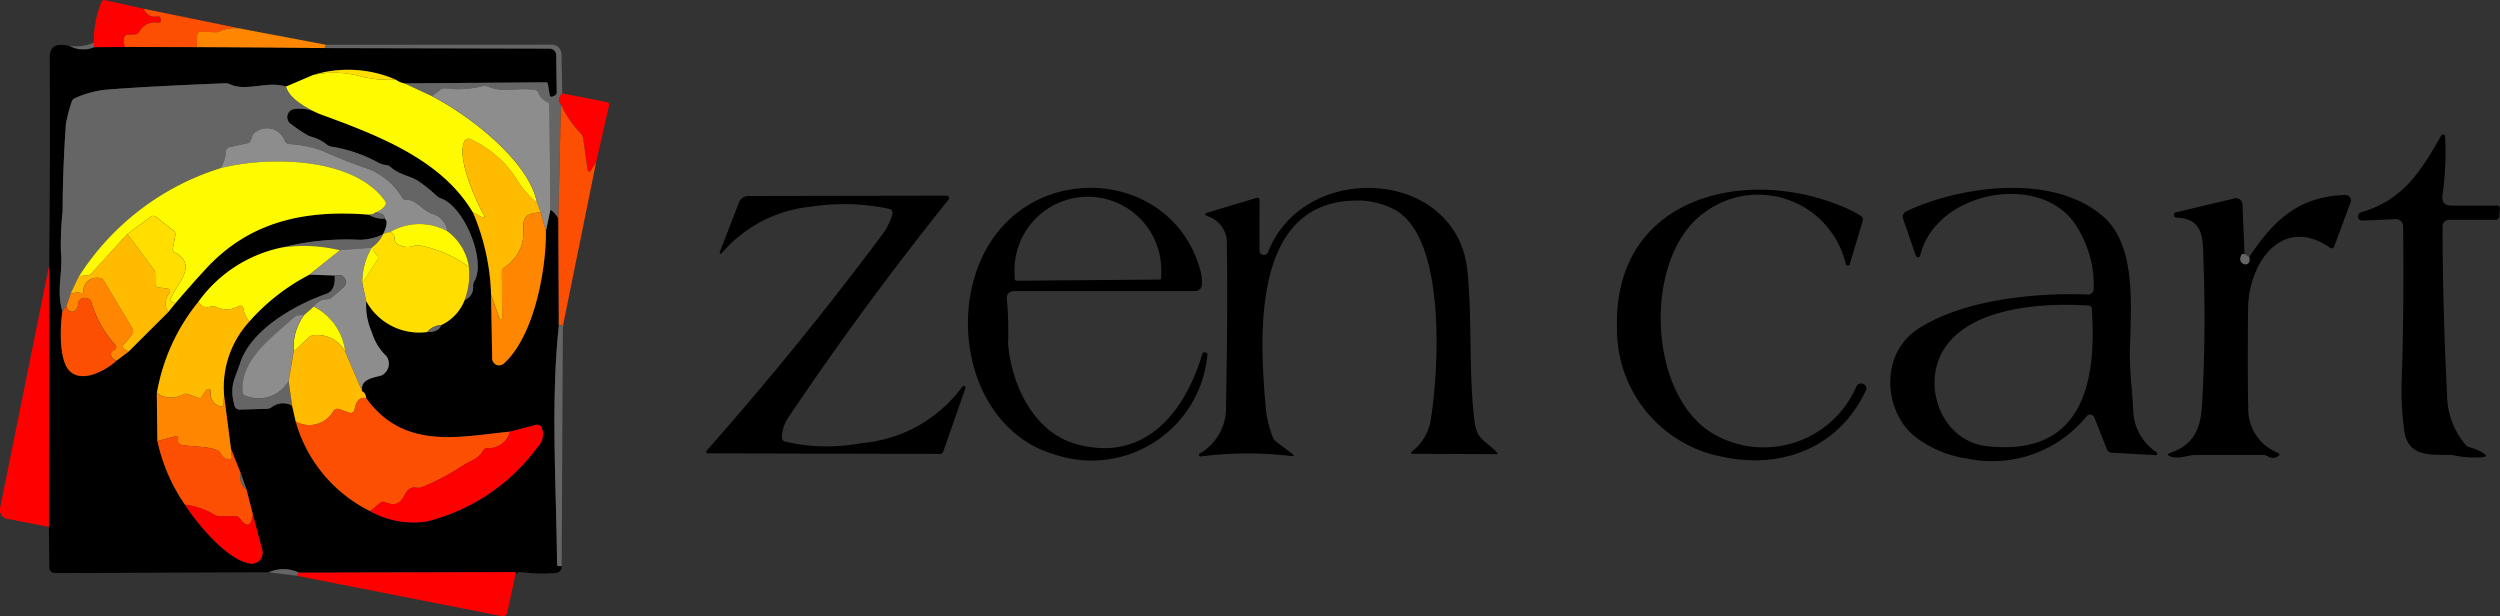 <svg xmlns="http://www.w3.org/2000/svg" xmlns:xlink="http://www.w3.org/1999/xlink" width="164.568" height="40.559" viewBox="0 0 164.568 40.559">
  <rect x="0" y="0" width="164.568" height="40.559" fill="#333333" stroke="none"/>
  <defs>
    <clipPath id="clip-path">
      <rect id="Rectangle_26529" data-name="Rectangle 26529" width="164.568" height="40.559" transform="translate(0 0)" fill="none"/>
    </clipPath>
  </defs>
  <g id="Group_25418" data-name="Group 25418" transform="translate(-54.641 -8555)">
    <g id="Group_25417" data-name="Group 25417" transform="translate(54.641 8555)">
      <g id="Group_25416" data-name="Group 25416" transform="translate(0 0)" clip-path="url(#clip-path)">
        <path id="Path_76528" data-name="Path 76528" d="M19.752.579a.794.794,0,0,0,.938.5.152.152,0,0,1,.172.129v0l.019.128a.151.151,0,0,1-.132.169.147.147,0,0,1-.041,0,1.143,1.143,0,0,0-1.245.581.346.346,0,0,1-.308.188l-.439.015a.253.253,0,0,0-.266.244.8.8,0,0,0,.075.559l-2.041.026-.023-.3a6.843,6.843,0,0,1,.5-2.678.2.2,0,0,1,.251-.128Z" transform="translate(-10.287 0)" fill="red"/>
        <path id="Path_76529" data-name="Path 76529" d="M23.039,1.542l6.549,1.339A2.5,2.5,0,0,0,28.106,3a.71.71,0,0,1-.375.09l-.919-.041a.255.255,0,0,0-.266.243V3.3l-.012.776-4.723-.023a.8.8,0,0,1-.075-.559A.253.253,0,0,1,22,3.253l.439-.015a.346.346,0,0,0,.308-.188,1.143,1.143,0,0,1,1.245-.581.153.153,0,0,0,.173-.129.141.141,0,0,0,0-.04l-.019-.128a.152.152,0,0,0-.17-.132h0a.794.794,0,0,1-.938-.5" transform="translate(-13.573 -0.964)" fill="#fc4f01"/>
        <path id="Path_76530" data-name="Path 76530" d="M37.606,5.03l5.45,1.032-.094.214-8.41-.049.012-.777a.255.255,0,0,1,.254-.255h.012l.919.041a.709.709,0,0,0,.375-.09,2.5,2.5,0,0,1,1.482-.116" transform="translate(-21.591 -3.113)" fill="#ff8600"/>
        <path id="Path_76531" data-name="Path 76531" d="M13.775,7.5l.023.3a1.866,1.866,0,0,1-1.636-.094,2.967,2.967,0,0,0,1.613-.21" transform="translate(-7.6 -4.688)" fill="#656565"/>
        <path id="Path_76532" data-name="Path 76532" d="M9.926,7.942a1.865,1.865,0,0,0,1.635.094L13.6,8.01l4.723.023,8.41.049,14.81.034a.435.435,0,0,1,.435.431l.034,2.427a.249.249,0,0,1-.154.244l-.09.045c-.127.06-.2.02-.225-.12l-.109-.671a.143.143,0,0,0-.161-.135l-9.288.068a1.4,1.4,0,0,1-.578-.248,7.87,7.87,0,0,0-5.45-.3l-1.778.758c-1.2-.386-2.614.345-3.661-.143a.752.752,0,0,0-.353-.071q-5.307.214-7.892.428a6.606,6.606,0,0,0-1.977.551.378.378,0,0,0-.225.274,10.2,10.2,0,0,0-.367,1.4q-.207,2.885-.221,5.781a20.629,20.629,0,0,0-.113,2.615c.15,1.429-.315,2.528.1,3.988-.146.919-.251,3.189.484,3.909.8.788,2.3.023,3.1-.7l.784-.593,2.585-2.577.5-.611q.964-1.137,1.984-2.243c2.84-3.087,6.452-3.92,10.743-3.571a1.606,1.606,0,0,0,1.032.255q.311.207-.113,1.043a3.8,3.8,0,0,1-1.5.36,17.232,17.232,0,0,0-5.109.5,9,9,0,0,0-5.522,3.56,12.979,12.979,0,0,0-2.75,6.024l.038,3.17a11.679,11.679,0,0,0,1.816,4.186c.8,1.245,2.765,3.635,4.284,3.867a.713.713,0,0,0,.8-.889L22.012,38.8l-.427-1.677-.372-1.043-.645-1.617L20.106,30.9a6.4,6.4,0,0,1,1.673-4.824A13.637,13.637,0,0,1,25.726,23l1.662.056q.075.979-.551,1.2c-2.135.754-4.937,2.378-5.65,4.505-.39,1.159-.743,1.564-.386,2.866a.335.335,0,0,0,.337.248l1.782-.053a.6.6,0,0,0,.364-.135,1.239,1.239,0,0,1,1.3-.079l.24,1.054a9.431,9.431,0,0,0,4.9,5.9,5.884,5.884,0,0,0,3.74.679,12.889,12.889,0,0,0,7.285-4.9,1.148,1.148,0,0,0,.259-1.294.317.317,0,0,0-.36-.158l-1.707.443c-3.339.323-6.966,1.253-9.472-2.2q-.049-.375-.262-.45c-.169-.773.686-.889,1.208-1.032a.6.6,0,0,0,.285-.18.853.853,0,0,0,.2-.915.643.643,0,0,0-.184-.27,3.631,3.631,0,0,1-.881-1.5,4.335,4.335,0,0,1-.364-2.048A3.977,3.977,0,0,0,33.5,26.773q.728.026.912-.454a3.031,3.031,0,0,0,1.546-1.654.869.869,0,0,0,.548-.882.61.61,0,0,1,.083-.349c.788-1.35-.645-4.9-2.2-5.45a.776.776,0,0,1-.293-.18,10.132,10.132,0,0,0-1.14-.923c-.548-.383-1.272-.428-1.857-.945a.572.572,0,0,0-.308-.146,1.565,1.565,0,0,1-.5-.146,9.459,9.459,0,0,0-3.1-1.065.677.677,0,0,1-.326-.146,2.738,2.738,0,0,0-.994-.506,1.145,1.145,0,0,1-.322-.139,11.031,11.031,0,0,1-1.069-.731.54.54,0,0,1,.184-.945,2.647,2.647,0,0,1,1.718.3c3.961,1.44,8.054,3.027,10.106,6.482a14.871,14.871,0,0,1,1.2,5.439l.075,4.183a.458.458,0,0,0,.765.334c2-1.793,2.795-6.178,2.768-8.707l.3-1.425a1.607,1.607,0,0,1,.521.6l.03,7.019c-.544,5.139-.162,10.6-.113,15.774,0,.065.1.089.3.071a.41.41,0,0,1-.409.454,10.606,10.606,0,0,1-2.292-.06.276.276,0,0,0-.236.075l-.105.1a.115.115,0,0,0,.019-.105.085.085,0,0,0-.09-.068l-14.168.038a2.445,2.445,0,0,0-2-.03l-14.082.056a.358.358,0,0,1-.36-.353L8.583,39.6,8.6,22.388q.074-6.692.037-13.624c-.007-.927.533-.987,1.291-.822" transform="translate(-5.363 -4.918)"/>
        <path id="Path_76533" data-name="Path 76533" d="M57.066,7.85l14.862-.008a.635.635,0,0,1,.634.619l.053,2.581a.553.553,0,0,0-.09.743L72.356,19.3a1.607,1.607,0,0,0-.521-.6l-.071-6.838a.263.263,0,0,0-.169-.259,1.028,1.028,0,0,1-.555-.593.275.275,0,0,0-.214-.176c-1.073-.2-2.127.2-3.1-.225a.524.524,0,0,0-.349-.03,6.754,6.754,0,0,1-2.457.143.452.452,0,0,0-.326.086l-.555.424-1.816-.844,9.288-.068a.143.143,0,0,1,.161.135l.109.671c.023.14.1.18.225.12l.09-.045a.249.249,0,0,0,.154-.244l-.034-2.427a.435.435,0,0,0-.435-.431l-14.81-.034Z" transform="translate(-35.601 -4.9)" fill="#656565"/>
        <path id="Path_76534" data-name="Path 76534" d="M60.354,12.879A7.642,7.642,0,0,1,57.78,12.6a6.425,6.425,0,0,0-2.877-.015,7.871,7.871,0,0,1,5.451.3" transform="translate(-34.308 -7.642)" fill="#ffde00"/>
        <path id="Path_76535" data-name="Path 76535" d="M57.392,13.2a1.4,1.4,0,0,0,.577.248l1.816.844c2.4,1.238,6.388,4.246,6.913,7.026a6.379,6.379,0,0,1-1.388-1.621,7,7,0,0,0-3.016-2.577.282.282,0,0,0-.368.124c-.578,1.122.859,4.145,1.245,4.832q.185.326-.146.154l-.555-.293c-2.052-3.455-6.144-5.042-10.105-6.482q-1.909-.829-2.2-1.793l1.778-.758a6.426,6.426,0,0,1,2.877.015,7.642,7.642,0,0,0,2.573.281" transform="translate(-31.346 -7.959)" fill="#fefb00"/>
        <path id="Path_76536" data-name="Path 76536" d="M25.364,14.835q.293.964,2.2,1.793a2.647,2.647,0,0,0-1.718-.3.54.54,0,0,0-.184.945A11.024,11.024,0,0,0,26.733,18a1.152,1.152,0,0,0,.323.139,2.741,2.741,0,0,1,.994.506.677.677,0,0,0,.326.146,9.459,9.459,0,0,1,3.1,1.065,1.565,1.565,0,0,0,.5.146.572.572,0,0,1,.308.146c.585.518,1.309.563,1.857.945a10.132,10.132,0,0,1,1.14.923.776.776,0,0,0,.293.18c1.553.555,2.986,4.1,2.2,5.451a.61.61,0,0,0-.083.349.87.87,0,0,1-.548.882,4.666,4.666,0,0,0,.278-2.172A3.6,3.6,0,0,0,36,24.359a1.38,1.38,0,0,0-1.047-1.17c-.555-.206-1.065-.934-1.613-.893a.319.319,0,0,1-.293-.135,4.624,4.624,0,0,0-2.239-1.906q-1.542-.525-3.023-1.193a7.517,7.517,0,0,0-2.2-.446.347.347,0,0,1-.281-.206,1.233,1.233,0,0,0-1.857-.623.511.511,0,0,0-.281.3l-.1.274a.3.3,0,0,1-.225.2l-1.148.251a.312.312,0,0,0-.27.311,2.267,2.267,0,0,1-.349,1.077,17.087,17.087,0,0,0-9.318,7.109L11.188,28.5l-.255.735-.278.42c-.416-1.459.049-2.558-.1-3.988a20.7,20.7,0,0,1,.113-2.615q.015-2.9.221-5.781a10.2,10.2,0,0,1,.368-1.4.377.377,0,0,1,.225-.274,6.607,6.607,0,0,1,1.977-.551q2.584-.214,7.893-.428a.751.751,0,0,1,.353.071c1.047.488,2.465-.244,3.661.143" transform="translate(-6.547 -9.136)" fill="#656565"/>
        <path id="Path_76537" data-name="Path 76537" d="M83.607,23.225l-.3,1.425-.338-1.238-.244-.63c-.525-2.78-4.509-5.788-6.913-7.026l.555-.424a.452.452,0,0,1,.326-.086,6.754,6.754,0,0,0,2.457-.143.524.524,0,0,1,.349.03c.972.428,2.026.03,3.1.225a.276.276,0,0,1,.214.176,1.028,1.028,0,0,0,.555.593.263.263,0,0,1,.169.259Z" transform="translate(-47.373 -9.428)" fill="#8d8d8d"/>
        <path id="Path_76538" data-name="Path 76538" d="M98.351,16.372l2.907.578a.186.186,0,0,1,.165.255l-.844,3.7-.356.563a.107.107,0,0,1-.151.033.117.117,0,0,1-.052-.078l-.3-2.093a.571.571,0,0,0-.176-.338,6.9,6.9,0,0,1-1.283-1.879.553.553,0,0,1,.09-.743" transform="translate(-61.337 -10.231)" fill="red"/>
        <path id="Path_76539" data-name="Path 76539" d="M98.151,18.352a6.881,6.881,0,0,0,1.283,1.879.573.573,0,0,1,.176.338l.3,2.093a.114.114,0,0,0,.127.1.105.105,0,0,0,.075-.05l.356-.563-2.191,10.8q.2-.1-.266-.06l-.03-7.019Z" transform="translate(-61.227 -11.468)" fill="#fc4f01"/>
        <path id="Path_76540" data-name="Path 76540" d="M53.642,29.316a3.815,3.815,0,0,0-3.774.053,1.09,1.09,0,0,0-.473.154q.424-.837.113-1.043,0-.356-.589-.4a1.329,1.329,0,0,0,.611-.443.238.238,0,0,0,.007-.308c-2.063-2.93-7.746-2.956-10.826-2.168a2.267,2.267,0,0,0,.349-1.077.312.312,0,0,1,.27-.311l1.148-.251a.3.3,0,0,0,.225-.2l.1-.274a.511.511,0,0,1,.281-.3,1.233,1.233,0,0,1,1.857.623.347.347,0,0,0,.281.206,7.517,7.517,0,0,1,2.2.446q1.482.668,3.023,1.193a4.624,4.624,0,0,1,2.239,1.906.319.319,0,0,0,.293.135c.548-.041,1.058.686,1.613.893a1.38,1.38,0,0,1,1.047,1.17" transform="translate(-24.19 -14.093)" fill="#8d8d8d"/>
        <path id="Path_76541" data-name="Path 76541" d="M419.291,23.634a.077.077,0,0,1,.026-.023q.2-.06.206.176a20.4,20.4,0,0,1-.173,3.807q-.094.686.6.686h2.971q.232,0,.21.229l-.049.461a.247.247,0,0,1-.274.248h-3.035a.422.422,0,0,0-.42.424q.007,5.5.3,11.134a5.1,5.1,0,0,0,1.245,3.282.39.39,0,0,0,.2.12,3.3,3.3,0,0,1,.99.431q.251.161-.041.229a6.785,6.785,0,0,1-2.067-.139c-1.328-.045-2.877.206-3.147-1.579a20.062,20.062,0,0,1-.161-3.62c.109-3.294.12-6.576.086-9.858a.476.476,0,0,0-.48-.473h-.019l-2.18.1a.275.275,0,0,1-.291-.263.284.284,0,0,1,.2-.284c2.795-.807,3.943-2.72,5.3-5.09" transform="translate(-258.566 -14.747)"/>
        <path id="Path_76542" data-name="Path 76542" d="M86.069,28.566l.243.63c-.829.045-1.2.188-1.148,1.107A2.694,2.694,0,0,1,83.9,32.819a.33.33,0,0,0-.146.274l.022,3.068a.086.086,0,0,1-.169.034l-.562-1.572a14.871,14.871,0,0,0-1.2-5.439l.555.293q.33.173.146-.154c-.386-.686-1.823-3.71-1.245-4.832a.281.281,0,0,1,.368-.124,7,7,0,0,1,3.016,2.577,6.379,6.379,0,0,0,1.388,1.621" transform="translate(-50.716 -15.211)" fill="#fb0"/>
        <path id="Path_76543" data-name="Path 76543" d="M33.4,31.689a.606.606,0,0,1-.443.146c-4.292-.349-7.9.484-10.743,3.571q-1.02,1.107-1.984,2.243l-.169-.03a.188.188,0,0,1-.156-.215.183.183,0,0,1,.01-.037c.357-.983,1.846-2.194.255-3.046a.24.24,0,0,1-.124-.259l.161-.84a.338.338,0,0,0-.131-.353l-1.148-.9a.277.277,0,0,0-.337,0l-1.542,1.148L14.7,35.688a.411.411,0,0,1-.281.143l-.544.049a17.085,17.085,0,0,1,9.318-7.109c3.08-.788,8.762-.761,10.826,2.168a.238.238,0,0,1-.008.308,1.33,1.33,0,0,1-.611.443" transform="translate(-8.669 -17.704)" fill="#fefb00"/>
        <path id="Path_76544" data-name="Path 76544" d="M172.494,43.206c.225,2.686,1.651,5.822,4.468,6.617,4.445,1.249,7.135-1.966,8.32-5.927a.155.155,0,0,1,.191-.105q.049.019.1.034a.071.071,0,0,1,.049.083,7.653,7.653,0,0,1-10,6.628c-6.088-1.741-7.427-10.361-3.684-14.814,3.815-4.535,11.494-3.342,13.174,2.54a2.824,2.824,0,0,1,.139,1.08.423.423,0,0,1-.469.413l-11.805,0q-.668,0-.548.656a22.862,22.862,0,0,1,.064,2.8m.544-4.134L182.468,39a.1.1,0,0,0,.105-.105l0-.248a4.83,4.83,0,1,0-9.641.065v0l0,.248a.1.1,0,0,0,.105.105" transform="translate(-106.138 -20.597)"/>
        <path id="Path_76545" data-name="Path 76545" d="M214.387,37.095a.293.293,0,0,0,.566.109c2.352-6.073,12.447-5.567,13.125,1.249.326,3.29.064,6.542.461,9.847.158,1.324.7,1.238,1.482,2.1q.09.1-.041.1l-5.5-.023q-.21,0-.06-.146a3.285,3.285,0,0,0,1.223-1.981c.578-3.444,1.02-11.981-2.277-13.9a5.188,5.188,0,0,0-2.877-.634c-6.778.263-6.073,9.438-5.657,13.924a7.5,7.5,0,0,0,.431,1.639.6.6,0,0,0,.206.285l1.047.791q.277.207-.064.169a24.018,24.018,0,0,0-5.931.026.1.1,0,0,1-.113-.089.108.108,0,0,1,.049-.1,3.478,3.478,0,0,0,1.729-3.189q.128-6.9.049-10.5a1.829,1.829,0,0,0-1.268-1.936q-.326-.142.015-.244l3.189-.953q.221-.068.221.165Z" transform="translate(-131.48 -20.604)"/>
        <path id="Path_76546" data-name="Path 76546" d="M283.75,42.213c-.135-8.523,8.564-10.533,14.982-7.757a6.041,6.041,0,0,1,1.1.585.261.261,0,0,1,.1.285l-.852,2.851a.139.139,0,0,1-.27-.007,5.921,5.921,0,0,0-9.336-3.354c-4.112,2.971-3.744,12.413.945,14.723a6.642,6.642,0,0,0,9.09-3.3.346.346,0,0,1,.463-.162l.018.009a.311.311,0,0,1,.123.458c-1.737,3.676-5.443,5.139-9.269,4.355a8.532,8.532,0,0,1-7.089-8.688" transform="translate(-177.309 -20.801)"/>
        <path id="Path_76547" data-name="Path 76547" d="M345.729,34.86c2.127,1.872,1.853,5.556,1.759,8.759-.041,1.347.173,2.723.221,4.1a3.441,3.441,0,0,0,1.542,2.671.1.1,0,0,1-.068.18l-2.907-.161a.333.333,0,0,1-.293-.21l-.84-2.116a.293.293,0,0,0-.491-.086,8.016,8.016,0,0,1-7.844,2.806,7.369,7.369,0,0,1-3.609-1.568c-1.924-1.707-2.134-5.33.308-6.951,2.937-1.947,7.746-2.423,11.216-2.288a.366.366,0,0,0,.382-.348c0-.005,0-.01,0-.015a7.231,7.231,0,0,0-1.309-4.4c-2.45-3.327-9.127-1.939-10.106,2.183a.154.154,0,0,1-.3.011l-.829-2.416a.4.4,0,0,1,.2-.488c3.549-1.684,9.7-2.536,12.96.334m-10.278,8.451c-1.8,2.382-.484,6.332,2.648,6.673,6.193.683,7.244-4.033,6.887-9.067a.206.206,0,0,0-.191-.191c-3.057-.2-7.487.124-9.344,2.585" transform="translate(-207.283 -20.609)"/>
        <path id="Path_76548" data-name="Path 76548" d="M385.47,38.105q-.214-.075-.263.214a.344.344,0,0,0,.289.454.246.246,0,0,0,.281-.173.623.623,0,0,0,0-.308c1.587-2.371,3.2-3.98,6.317-4.081a.364.364,0,0,1,.353.491L391.37,37.61a.173.173,0,0,1-.259.083c-3.136-2.183-5.375.949-5.409,3.991q-.046,4.254.011,6.55a3.091,3.091,0,0,0,1.92,2.941c.177.083.18.17.008.263a.6.6,0,0,1-.645-.023.593.593,0,0,0-.3-.09q-2.232,0-4.464,0c-.428,0-1.107.3-1.658.09-.2-.078-.2-.151,0-.221,1.545-.529,2.014-1.583,2.1-3.222q.258-4.55.1-9.1c-.06-1.681.113-3.087-1.774-3.17a.176.176,0,0,1-.034-.349l3.845-.915a.416.416,0,0,1,.518.39Z" transform="translate(-237.717 -21.378)"/>
        <path id="Path_76549" data-name="Path 76549" d="M126.74,34.355l13.031-.023a.162.162,0,0,1,.16.163.158.158,0,0,1-.036.1q-5.518,6.872-10.5,14.27a2.5,2.5,0,0,0-.473,1.365.274.274,0,0,0,.214.289,11.973,11.973,0,0,0,4.985.109,9.185,9.185,0,0,0,6.685-3.725.116.116,0,0,1,.2.109l-1.455,4.156a.232.232,0,0,1-.236.165l-15.26-.038a.11.11,0,0,1-.109-.107.1.1,0,0,1,.026-.069Q130,44.3,135.454,37a4.088,4.088,0,0,0,.75-1.482.259.259,0,0,0-.184-.311,14.253,14.253,0,0,0-5.2-.146,8.861,8.861,0,0,0-5.863,3.068.071.071,0,0,1-.12-.075l1.26-3.264a.685.685,0,0,1,.638-.439" transform="translate(-77.456 -21.453)"/>
        <path id="Path_76550" data-name="Path 76550" d="M89.444,37.282l.337,1.238c.026,2.528-.773,6.913-2.768,8.707a.458.458,0,0,1-.765-.334l-.075-4.183.563,1.572a.086.086,0,0,0,.168-.034l-.022-3.068a.33.33,0,0,1,.146-.274A2.694,2.694,0,0,0,88.3,38.389c-.049-.919.319-1.062,1.148-1.107" transform="translate(-53.848 -23.297)" fill="#ff8600"/>
        <path id="Path_76551" data-name="Path 76551" d="M65.186,37.282q.585.045.589.4a1.607,1.607,0,0,1-1.032-.255.606.606,0,0,0,.443-.146" transform="translate(-40.457 -23.297)" fill="#656565"/>
        <path id="Path_76552" data-name="Path 76552" d="M25.514,43.619l-.5.611a1.1,1.1,0,0,1,.109-1.29.173.173,0,0,0-.055-.238A.176.176,0,0,0,25,42.678l-.6-.083a.244.244,0,0,1-.232-.27V41.7a.489.489,0,0,0-.1-.3l-1.736-2.311,1.541-1.148a.278.278,0,0,1,.338,0l1.148.9a.337.337,0,0,1,.131.353l-.161.84a.24.24,0,0,0,.124.259c1.591.852.1,2.063-.255,3.046a.188.188,0,0,0,.11.242.178.178,0,0,0,.037.01Z" transform="translate(-13.955 -23.673)" fill="#ffde00"/>
        <path id="Path_76553" data-name="Path 76553" d="M72.226,39.794a3.6,3.6,0,0,1,1.418,2.352,7.975,7.975,0,0,0-3.279-1.425.589.589,0,0,0-.311.026,1.245,1.245,0,0,1-1.122-.116.361.361,0,0,1-.18-.308.481.481,0,0,0-.3-.476,3.815,3.815,0,0,1,3.774-.053" transform="translate(-42.774 -24.571)" fill="#fefb00"/>
        <path id="Path_76554" data-name="Path 76554" d="M65.4,40.722a.481.481,0,0,1,.3.476.361.361,0,0,0,.18.308A1.245,1.245,0,0,0,67,41.622a.589.589,0,0,1,.311-.026,7.975,7.975,0,0,1,3.279,1.425,4.666,4.666,0,0,1-.278,2.172,3.031,3.031,0,0,1-1.546,1.654,1.2,1.2,0,0,0-.912.454,3.977,3.977,0,0,1-4.025-2.037L63.572,44.1l1-1.564a.216.216,0,0,0-.034-.3.936.936,0,0,1-.289-.548,2.241,2.241,0,0,0,.679-.814,1.09,1.09,0,0,1,.473-.154" transform="translate(-39.725 -25.446)" fill="#ffde00"/>
        <path id="Path_76555" data-name="Path 76555" d="M16.109,41.092,17.846,43.4a.489.489,0,0,1,.1.3v.626a.244.244,0,0,0,.232.27l.6.083a.172.172,0,0,1,.149.194.17.17,0,0,1-.025.069,1.1,1.1,0,0,0-.108,1.29l-2.585,2.577q-.581-.232-.315-.484a3.684,3.684,0,0,0,.551-.69.326.326,0,0,0,0-.338l-1.895-3.162a.3.3,0,0,0-.24-.15.9.9,0,0,0-1.1.915c-.008.072-.045.1-.113.071a1.084,1.084,0,0,0-.728.064l.563-1.185.544-.049a.411.411,0,0,0,.281-.143Z" transform="translate(-7.732 -25.678)" fill="#fb0"/>
        <path id="Path_76556" data-name="Path 76556" d="M56.188,41.132a2.241,2.241,0,0,1-.679.814l-.056.064-2.078.165a10.253,10.253,0,0,0-3.792-.188,17.232,17.232,0,0,1,5.109-.5,3.8,3.8,0,0,0,1.5-.36" transform="translate(-30.983 -25.703)" fill="#656565"/>
        <path id="Path_76557" data-name="Path 76557" d="M44.177,43.441l-2.029,1.613A13.634,13.634,0,0,0,38.2,48.13a1.76,1.76,0,0,1-.4-.87.2.2,0,0,0-.233-.164.2.2,0,0,0-.06.021A1.62,1.62,0,0,1,36,47.174a.5.5,0,0,0-.353-.03.587.587,0,0,1-.788-.33,9,9,0,0,1,5.522-3.56,10.254,10.254,0,0,1,3.792.188" transform="translate(-21.785 -26.969)" fill="#fefb00"/>
        <path id="Path_76558" data-name="Path 76558" d="M58.39,43.472a4.507,4.507,0,0,0-.623,2.348l.263,1.163a4.339,4.339,0,0,0,.364,2.048,3.635,3.635,0,0,0,.882,1.5.643.643,0,0,1,.184.27.853.853,0,0,1-.2.915.6.6,0,0,1-.285.18c-.521.143-1.377.259-1.208,1.032l-1.122-2.615a3.823,3.823,0,0,0-2.078-2.971,1.063,1.063,0,0,1,.9-.484.5.5,0,0,0,.308-.128l.75-.653a.454.454,0,0,0-.338-.8l-.24.023-1.662-.056,2.029-1.613Z" transform="translate(-33.92 -27.165)" fill="#8d8d8d"/>
        <path id="Path_76559" data-name="Path 76559" d="M64.195,43.366l.056-.064a.936.936,0,0,0,.289.548.216.216,0,0,1,.034.3l-1,1.564a4.508,4.508,0,0,1,.623-2.348" transform="translate(-39.725 -27.059)" fill="#fefb00"/>
        <path id="Path_76560" data-name="Path 76560" d="M393.429,44.566l.307.188a.622.622,0,0,1,0,.308.246.246,0,0,1-.281.173.344.344,0,0,1-.289-.454q.05-.289.263-.214" transform="translate(-245.675 -27.839)" fill="#656565"/>
        <path id="Path_76561" data-name="Path 76561" d="M3.235,46.572,3.22,63.786.568,63.272a.612.612,0,0,1-.544-.818Z" transform="translate(0 -29.102)" fill="red"/>
        <path id="Path_76562" data-name="Path 76562" d="M47.494,48.321l.24-.023a.454.454,0,0,1,.337.8l-.75.653a.5.5,0,0,1-.308.128,1.062,1.062,0,0,0-.9.484l-.63.555-.341.026a.538.538,0,0,0-.319.139c-1.6,1.444-3.5,2.787-3.387,4.88a.281.281,0,0,0,.2.27,2.264,2.264,0,0,0,2.833-.96l.225,1.606a1.239,1.239,0,0,0-1.3.079.6.6,0,0,1-.363.135l-1.782.053a.335.335,0,0,1-.338-.248c-.357-1.3,0-1.707.386-2.866.713-2.127,3.515-3.751,5.65-4.505q.626-.221.551-1.2" transform="translate(-25.47 -30.18)" fill="#656565"/>
        <path id="Path_76563" data-name="Path 76563" d="M15.777,53.626l-.784.593a.433.433,0,0,1-.383-.383.263.263,0,0,1,.116-.255l.128-.086a.176.176,0,0,0,.034-.3,7.156,7.156,0,0,1-1.556-2.768.46.46,0,0,0-.568-.311.451.451,0,0,0-.325.412.555.555,0,0,1-.218.428.266.266,0,0,1-.3.026.374.374,0,0,1-.229-.4l.255-.735a1.084,1.084,0,0,1,.728-.064c.068.025.105,0,.113-.071a.9.9,0,0,1,1.1-.915.3.3,0,0,1,.24.15l1.894,3.162a.326.326,0,0,1,0,.338,3.7,3.7,0,0,1-.551.69q-.267.252.315.484" transform="translate(-7.302 -30.491)" fill="#ff8600"/>
        <path id="Path_76564" data-name="Path 76564" d="M14.36,56.393c-.8.72-2.3,1.485-3.1.7-.735-.72-.63-2.99-.484-3.909l.278-.42a.374.374,0,0,0,.229.4.266.266,0,0,0,.3-.026.556.556,0,0,0,.218-.428.452.452,0,0,1,.477-.429.461.461,0,0,1,.416.328,7.152,7.152,0,0,0,1.556,2.768.176.176,0,0,1-.034.3l-.128.086a.263.263,0,0,0-.116.255.433.433,0,0,0,.383.383" transform="translate(-6.669 -32.666)" fill="#fc4f01"/>
        <path id="Path_76565" data-name="Path 76565" d="M30.282,52.9a.586.586,0,0,0,.788.33.5.5,0,0,1,.353.03,1.62,1.62,0,0,0,1.508-.056.2.2,0,0,1,.271.082.2.2,0,0,1,.022.061,1.76,1.76,0,0,0,.4.87,6.4,6.4,0,0,0-1.673,4.824l-.03.641q-.007.176-.176.131a.83.83,0,0,1-.66-.975.165.165,0,0,0-.3-.105l-.311.458a.158.158,0,0,1-.2.068l-.7-.255a.4.4,0,0,0-.341.026,1.588,1.588,0,0,1-1.7-.105,12.976,12.976,0,0,1,2.75-6.024" transform="translate(-17.204 -33.057)" fill="#fb0"/>
        <path id="Path_76566" data-name="Path 76566" d="M54.9,56.763a2.1,2.1,0,0,0-2.1-1.08.6.6,0,0,0-.326.161l-.964.908a3.59,3.59,0,0,1,.686-2.4l.63-.555A3.823,3.823,0,0,1,54.9,56.763" transform="translate(-32.174 -33.614)" fill="#fefb00"/>
        <path id="Path_76567" data-name="Path 76567" d="M46.6,55.272a3.589,3.589,0,0,0-.687,2.4l-.33,1.951a2.263,2.263,0,0,1-2.832.96.281.281,0,0,1-.2-.27c-.113-2.093,1.789-3.436,3.387-4.88a.537.537,0,0,1,.319-.139Z" transform="translate(-26.589 -34.538)" fill="#8d8d8d"/>
        <path id="Path_76568" data-name="Path 76568" d="M75.915,57.052q-.185.48-.912.454a1.2,1.2,0,0,1,.912-.454" transform="translate(-46.868 -35.651)" fill="#656565"/>
        <path id="Path_76569" data-name="Path 76569" d="M97.582,57.075q.465-.038.266.06L97.769,72.92c-.2.018-.3-.006-.3-.071-.049-5.177-.431-10.635.113-15.774" transform="translate(-60.796 -35.658)" fill="#656565"/>
        <path id="Path_76570" data-name="Path 76570" d="M54.367,59.868l1.122,2.615q.214.075.263.45-.6-.158-.769.75a.266.266,0,0,1-.311.213l-.038-.01L54,63.657a.328.328,0,0,0-.416.139,1.827,1.827,0,0,1-2.472.671l-.24-1.054-.225-1.606.33-1.951.964-.908a.6.6,0,0,1,.326-.161,2.1,2.1,0,0,1,2.1,1.08" transform="translate(-31.645 -36.718)" fill="#fb0"/>
        <path id="Path_76571" data-name="Path 76571" d="M31.948,68.642l.461,3.564.056.529c.012.1-.032.154-.135.154a.588.588,0,0,1-.57-.341.57.57,0,0,0-.278-.263c-.649-.289-2.191-.225-2.435-.386a.286.286,0,0,1-.124-.334q.052-.252-.2-.184l-1.159.315-.038-3.17a1.588,1.588,0,0,0,1.7.105.4.4,0,0,1,.341-.026l.7.255a.158.158,0,0,0,.2-.068l.312-.458a.165.165,0,0,1,.3.105.83.83,0,0,0,.66.975c.113.03.171-.014.176-.131Z" transform="translate(-17.205 -42.657)" fill="#ff8600"/>
        <path id="Path_76572" data-name="Path 76572" d="M56.526,69.843c2.506,3.451,6.133,2.521,9.472,2.2a1.464,1.464,0,0,1-1.489,1.092.277.277,0,0,0-.285.158c-.3.563-.934.709-1.313.964A14.258,14.258,0,0,1,60.2,75.691a.671.671,0,0,1-.364.041c-1.035-.18-.589,1.564-2.082.949a.3.3,0,0,0-.3.049l-.668.544a9.431,9.431,0,0,1-4.9-5.9,1.827,1.827,0,0,0,2.472-.671.328.328,0,0,1,.416-.139l.638.229a.266.266,0,0,0,.339-.165.226.226,0,0,0,.01-.038q.169-.908.769-.75" transform="translate(-32.42 -43.629)" fill="#fc4f01"/>
        <path id="Path_76573" data-name="Path 76573" d="M64.942,80.221l.668-.544a.3.3,0,0,1,.3-.049c1.493.615,1.047-1.129,2.082-.949a.671.671,0,0,0,.364-.041A14.256,14.256,0,0,0,71.071,77.2c.379-.255,1.009-.4,1.313-.964a.277.277,0,0,1,.285-.158,1.464,1.464,0,0,0,1.489-1.092l1.707-.443a.317.317,0,0,1,.36.158A1.149,1.149,0,0,1,75.967,76a12.889,12.889,0,0,1-7.285,4.9,5.884,5.884,0,0,1-3.74-.679" transform="translate(-40.581 -46.575)" fill="red"/>
        <path id="Path_76574" data-name="Path 76574" d="M32.472,77.373l.645,1.617a.972.972,0,0,0,.372,1.043l.427,1.677q-.191,1.163-.844.263a.389.389,0,0,0-.33-.169H31.707a.617.617,0,0,1-.323-.09,4.723,4.723,0,0,0-1.936-.664,11.679,11.679,0,0,1-1.815-4.186l1.159-.315q.248-.068.2.184a.286.286,0,0,0,.124.334c.243.161,1.786.1,2.435.386a.568.568,0,0,1,.277.263.588.588,0,0,0,.57.341c.1,0,.147-.051.135-.154Z" transform="translate(-17.267 -47.824)" fill="#fc4f01"/>
        <path id="Path_76575" data-name="Path 76575" d="M42.209,83.082l.371,1.043a.972.972,0,0,1-.371-1.043" transform="translate(-26.359 -51.916)" fill="#656565"/>
        <path id="Path_76576" data-name="Path 76576" d="M32.472,88.572a4.725,4.725,0,0,1,1.936.664.615.615,0,0,0,.323.09h1.035a.389.389,0,0,1,.33.169q.653.9.844-.263l.615,2.318a.713.713,0,0,1-.8.889c-1.519-.233-3.481-2.622-4.284-3.867" transform="translate(-20.291 -55.347)" fill="red"/>
        <path id="Path_76577" data-name="Path 76577" d="M49.162,100.12q-.109.022-.1.214l-1.9-.244a2.445,2.445,0,0,1,2,.03" transform="translate(-29.471 -62.423)" fill="#656565"/>
        <path id="Path_76578" data-name="Path 76578" d="M52.328,100.43l14.168-.038a.085.085,0,0,1,.09.068.115.115,0,0,1-.019.105l-.529,2.446a.312.312,0,0,1-.413.27l-13.4-2.637q-.011-.191.1-.214" transform="translate(-32.637 -62.733)" fill="red"/>
      </g>
    </g>
  </g>
</svg>
